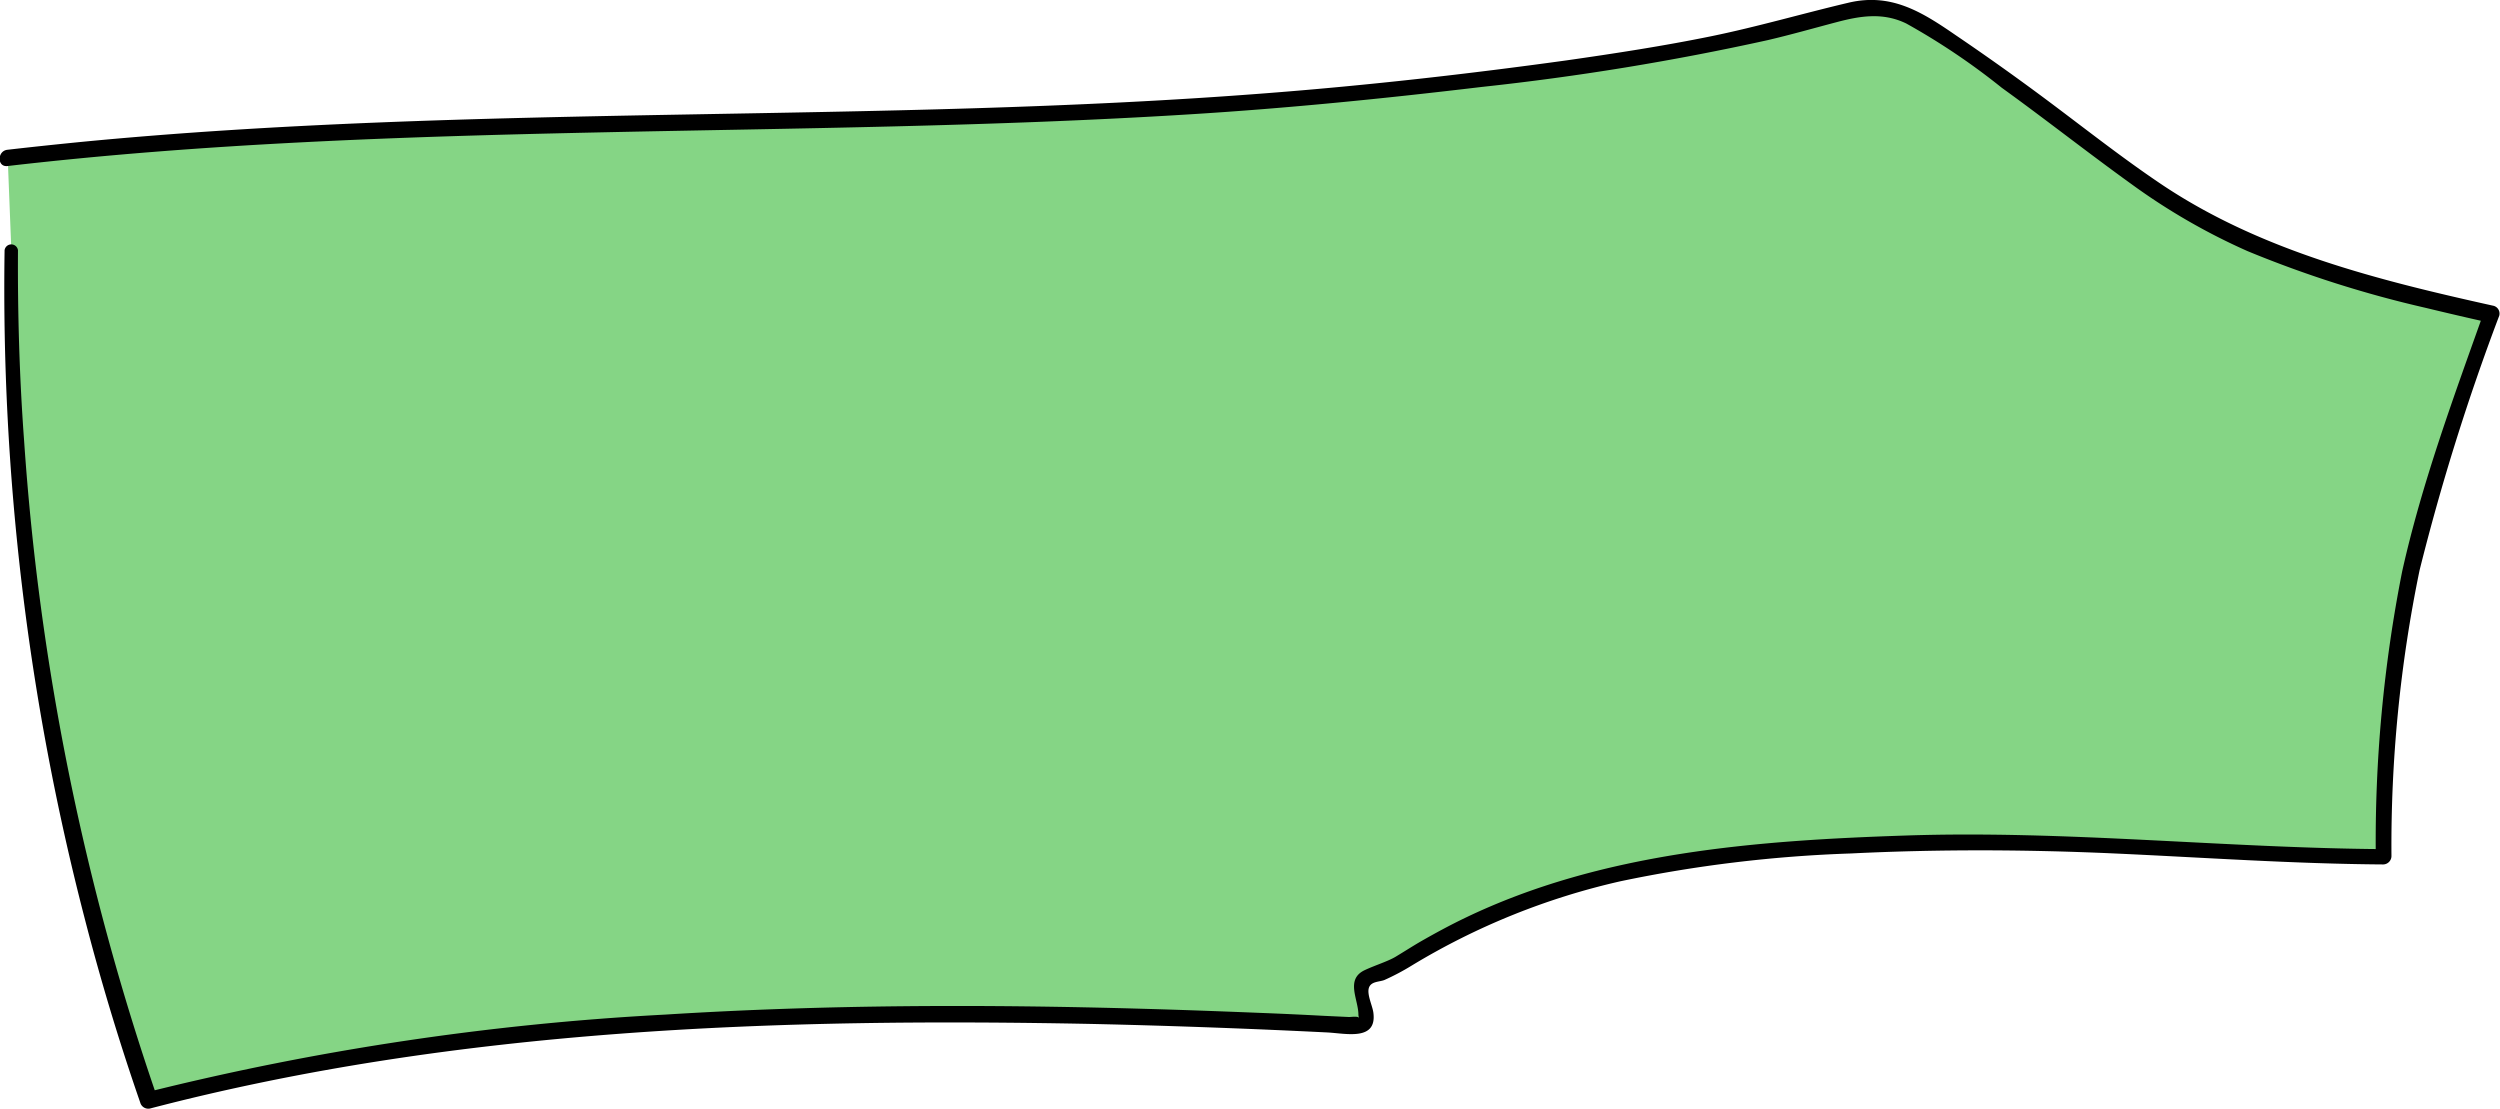 <?xml version="1.0" encoding="UTF-8"?> <svg xmlns="http://www.w3.org/2000/svg" viewBox="0 0 207.3 91.93"> <defs> <style>.cls-1{fill:#85d585;}</style> </defs> <g id="Слой_2" data-name="Слой 2"> <g id="Слой_1-2" data-name="Слой 1"> <path class="cls-1" d="M.94,20.75a209,209,0,0,0,11.38,70.5c31.22-8.2,68.08-7.8,100.32-6.16,1.73.09-.88-3.56.79-4a19.19,19.19,0,0,0,4.6-2.34c12-7.22,26.62-8.34,40.63-8.78,14.34-.45,24.63,1.07,39,1.14.19-20.27,3-28,9-45-27-6-25.7-9.6-45.42-23C159.56,2,157.83.74,155.82.6a11.15,11.15,0,0,0-3.81.66c-11.17,3.2-22.76,4.55-34.3,5.9C79.19,11.64,39.17,8.61.64,13.09"></path> <path d="M.38,20.75A208.11,208.11,0,0,0,7,76.07q2,7.77,4.63,15.36a.69.69,0,0,0,.84.48c25.44-6.64,52.12-7.53,78.28-7q9.64.22,19.3.7c1.56.08,4.14.73,3.83-1.64-.07-.56-.55-1.51-.37-2.06s.87-.48,1.29-.65a19.34,19.34,0,0,0,2.25-1.19,58.16,58.16,0,0,1,17.34-7,111.12,111.12,0,0,1,19.07-2.3c7.31-.36,14.59-.33,21.89,0s14.83.86,22.26.91a.7.7,0,0,0,.69-.69,112.93,112.93,0,0,1,2.33-23.7,187.86,187.86,0,0,1,6.61-21.12.67.67,0,0,0-.46-.81c-9.55-2.12-19.21-4.52-27.44-10-3.48-2.33-6.76-4.95-10.12-7.44q-3.48-2.58-7.05-5C159.38,1,156.84-.61,153.3.22c-3.82.9-7.57,2-11.43,2.79s-8,1.43-12,2c-8.17,1.13-16.39,2.06-24.61,2.7C88.87,9,72.43,9.21,56,9.51s-33,.68-49.39,2.27c-2,.2-4,.41-6,.64-.85.1-.86,1.44,0,1.35,16.28-1.89,32.67-2.44,49-2.79s32.73-.48,49.06-1.5c8.09-.5,16.14-1.31,24.19-2.27a218.11,218.11,0,0,0,23.71-3.88c1.93-.45,3.85-1,5.75-1.5s3.8-.83,5.75.12a56.57,56.57,0,0,1,7.92,5.33c3.62,2.61,7.13,5.38,10.77,8a52.39,52.39,0,0,0,9.6,5.54,93,93,0,0,0,14.83,4.72q2.6.63,5.21,1.21l-.46-.8c-2.49,7-5.12,14.11-6.75,21.42A115.43,115.43,0,0,0,197,71.09l.69-.68c-13.22-.09-26.39-1.57-39.62-1.13-12.39.41-25.24,1.37-36.58,6.83-1.29.62-2.54,1.3-3.76,2-.68.4-1.35.83-2,1.22s-1.71.71-2.56,1.11c-1.64.77-.52,2.44-.53,3.72,0,.08.07.27,0,.34.2-.3-.64-.16-.78-.17l-2.14-.1q-2.59-.14-5.19-.24c-3.23-.13-6.45-.25-9.68-.34-13.23-.38-26.48-.35-39.69.48a226.39,226.39,0,0,0-42.95,6.43l.84.48A210.69,210.69,0,0,1,2,36.56C1.61,31.3,1.46,26,1.49,20.75a.56.56,0,0,0-1.11,0Z"></path> </g> </g> </svg> 